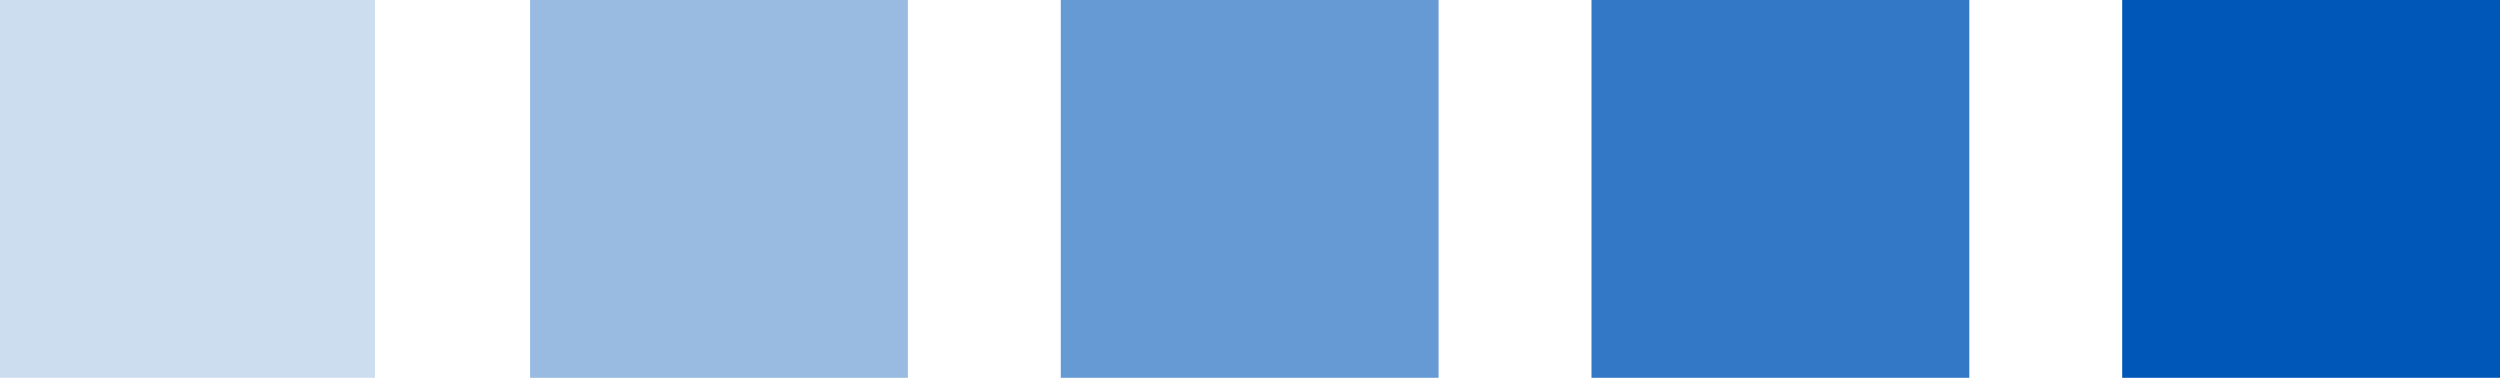 <svg id="Component_59_1" data-name="Component 59 – 1" xmlns="http://www.w3.org/2000/svg" width="320.046" height="48.367" viewBox="0 0 320.046 48.367">
  <rect id="Rectangle_29" data-name="Rectangle 29" width="47.999" height="48.367" fill="#0057b8" opacity="0.2"/>
  <rect id="Rectangle_25" data-name="Rectangle 25" width="48.367" height="48.367" transform="translate(271.68)" fill="#0057b8"/>
  <rect id="Rectangle_26" data-name="Rectangle 26" width="48.367" height="48.367" transform="translate(203.74)" fill="#0057b8" opacity="0.8"/>
  <rect id="Rectangle_27" data-name="Rectangle 27" width="48.367" height="48.367" transform="translate(135.799)" fill="#0057b8" opacity="0.6"/>
  <rect id="Rectangle_28" data-name="Rectangle 28" width="48.367" height="48.367" transform="translate(67.859)" fill="#0057b8" opacity="0.4"/>
</svg>

